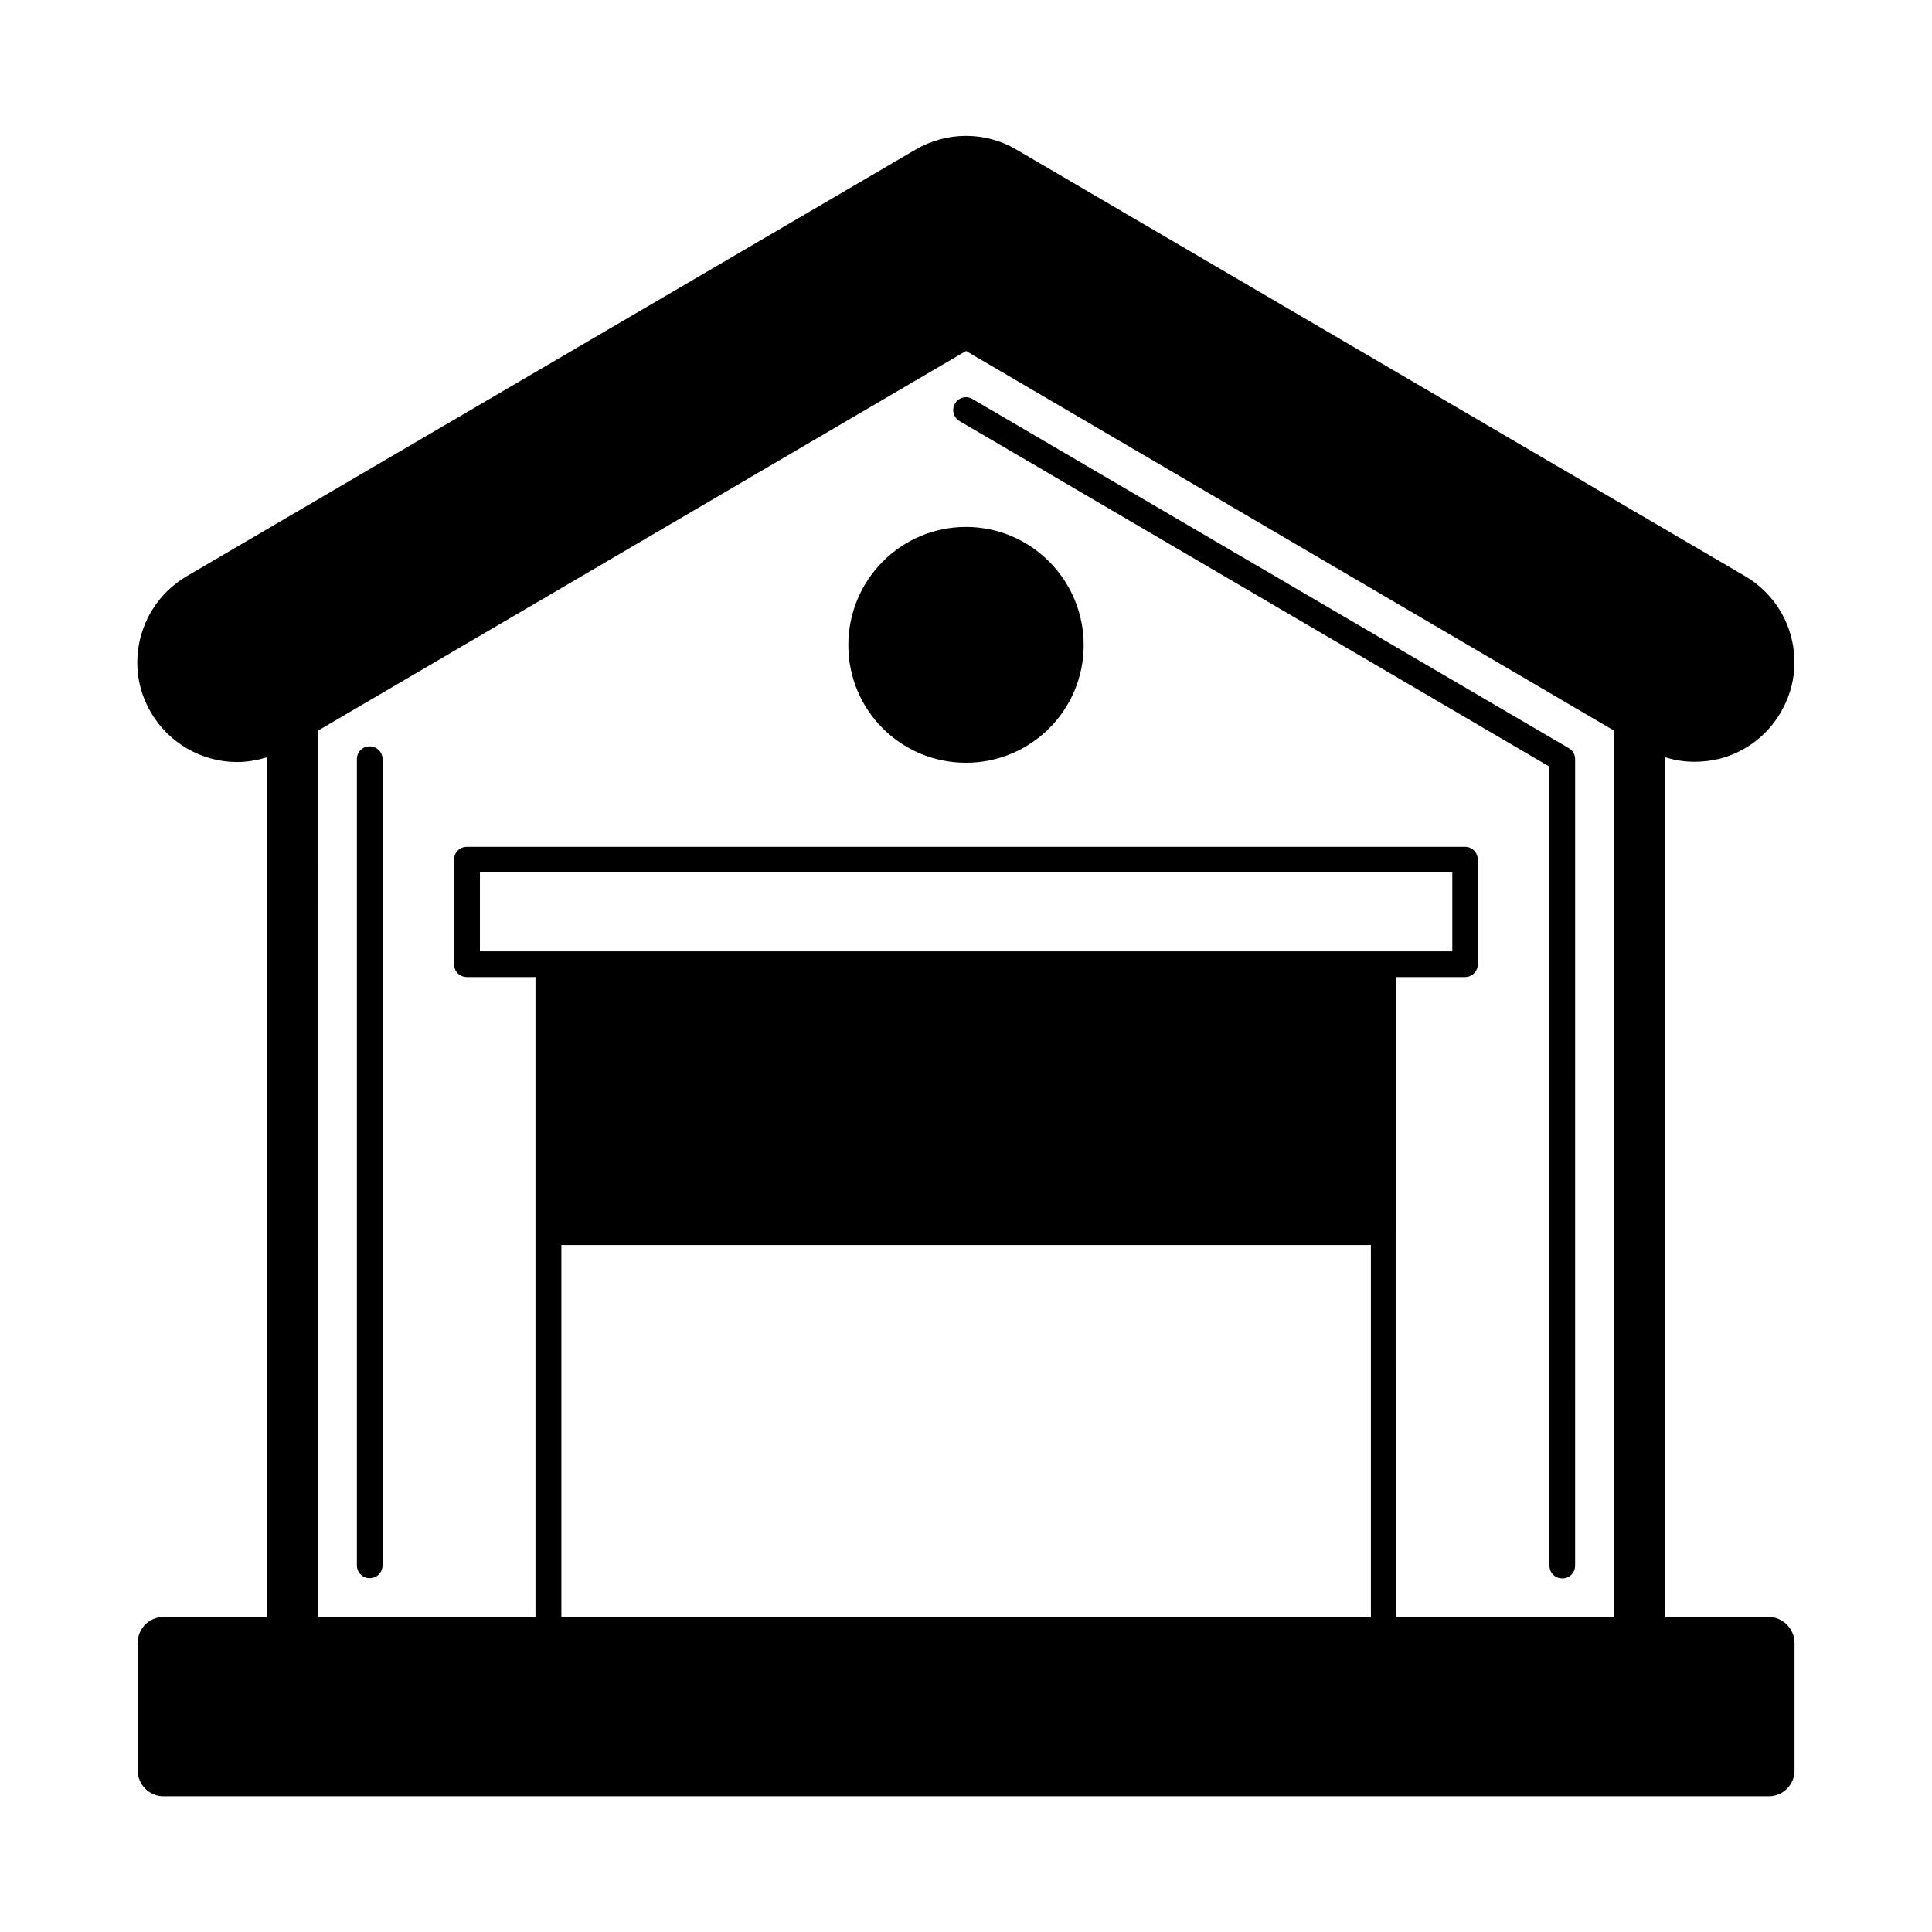 <?xml version="1.0" encoding="UTF-8"?>
<!-- Uploaded to: ICON Repo, www.svgrepo.com, Generator: ICON Repo Mixer Tools -->
<svg fill="#000000" width="800px" height="800px" version="1.1" viewBox="144 144 512 512" xmlns="http://www.w3.org/2000/svg">
 <g>
  <path d="m398.3 255.6 156.32 91.57v211.73c0 1.906 1.496 3.402 3.402 3.402s3.402-1.496 3.402-3.402l0.004-213.71c0-1.227-0.613-2.316-1.703-2.926l-158.02-92.523c-1.633-0.953-3.676-0.41-4.629 1.227-0.953 1.633-0.406 3.676 1.227 4.629z"/>
  <path d="m241.98 341.79c-1.906 0-3.402 1.496-3.402 3.402v213.64c0 1.906 1.496 3.402 3.402 3.402s3.402-1.496 3.402-3.402v-213.64c0-1.836-1.496-3.402-3.402-3.402z"/>
  <path d="m612.69 572.52h-27.504v-227.87c2.586 0.816 5.176 1.227 7.898 1.227 2.246 0 4.492-0.273 6.738-0.816 6.809-1.84 12.527-6.129 16.066-12.254 3.609-6.059 4.562-13.207 2.793-20.016-1.77-6.809-6.129-12.527-12.254-16.137l-193.08-113.02c-8.168-4.832-18.449-4.832-26.688 0l-193.22 113.09c-6.059 3.609-10.418 9.328-12.188 16.137-1.77 6.809-0.816 13.957 2.793 20.016 4.699 8.035 13.414 13.07 22.809 13.07 2.723 0 5.309-0.477 7.828-1.227v227.8h-27.371c-3.746 0-6.809 3.062-6.809 6.809v33.906c0 3.746 3.062 6.809 6.809 6.809h425.45c3.746 0 6.809-3.062 6.809-6.809v-33.906c-0.066-3.746-3.129-6.809-6.875-6.809zm-384.32-234.95 171.64-100.56 171.64 100.56v234.95h-57.598l-0.004-169.59h18.18c1.906 0 3.402-1.496 3.402-3.402v-27.711c0-1.906-1.496-3.402-3.402-3.402h-264.5c-1.906 0-3.402 1.496-3.402 3.402v27.711c0 1.906 1.496 3.402 3.402 3.402h18.18v169.59h-57.598l-0.004-234.95zm282.47 58.551h-0.137-221.34-0.137-18.043v-20.902h257.69v20.902zm-218.07 77.82h214.53v98.582h-214.53z"/>
  <path d="m400 346.14c17.227 0 31.184-13.957 31.184-31.184 0-17.227-13.957-31.316-31.184-31.316s-31.184 14.023-31.184 31.316c0 17.297 13.957 31.184 31.184 31.184z"/>
 </g>
</svg>